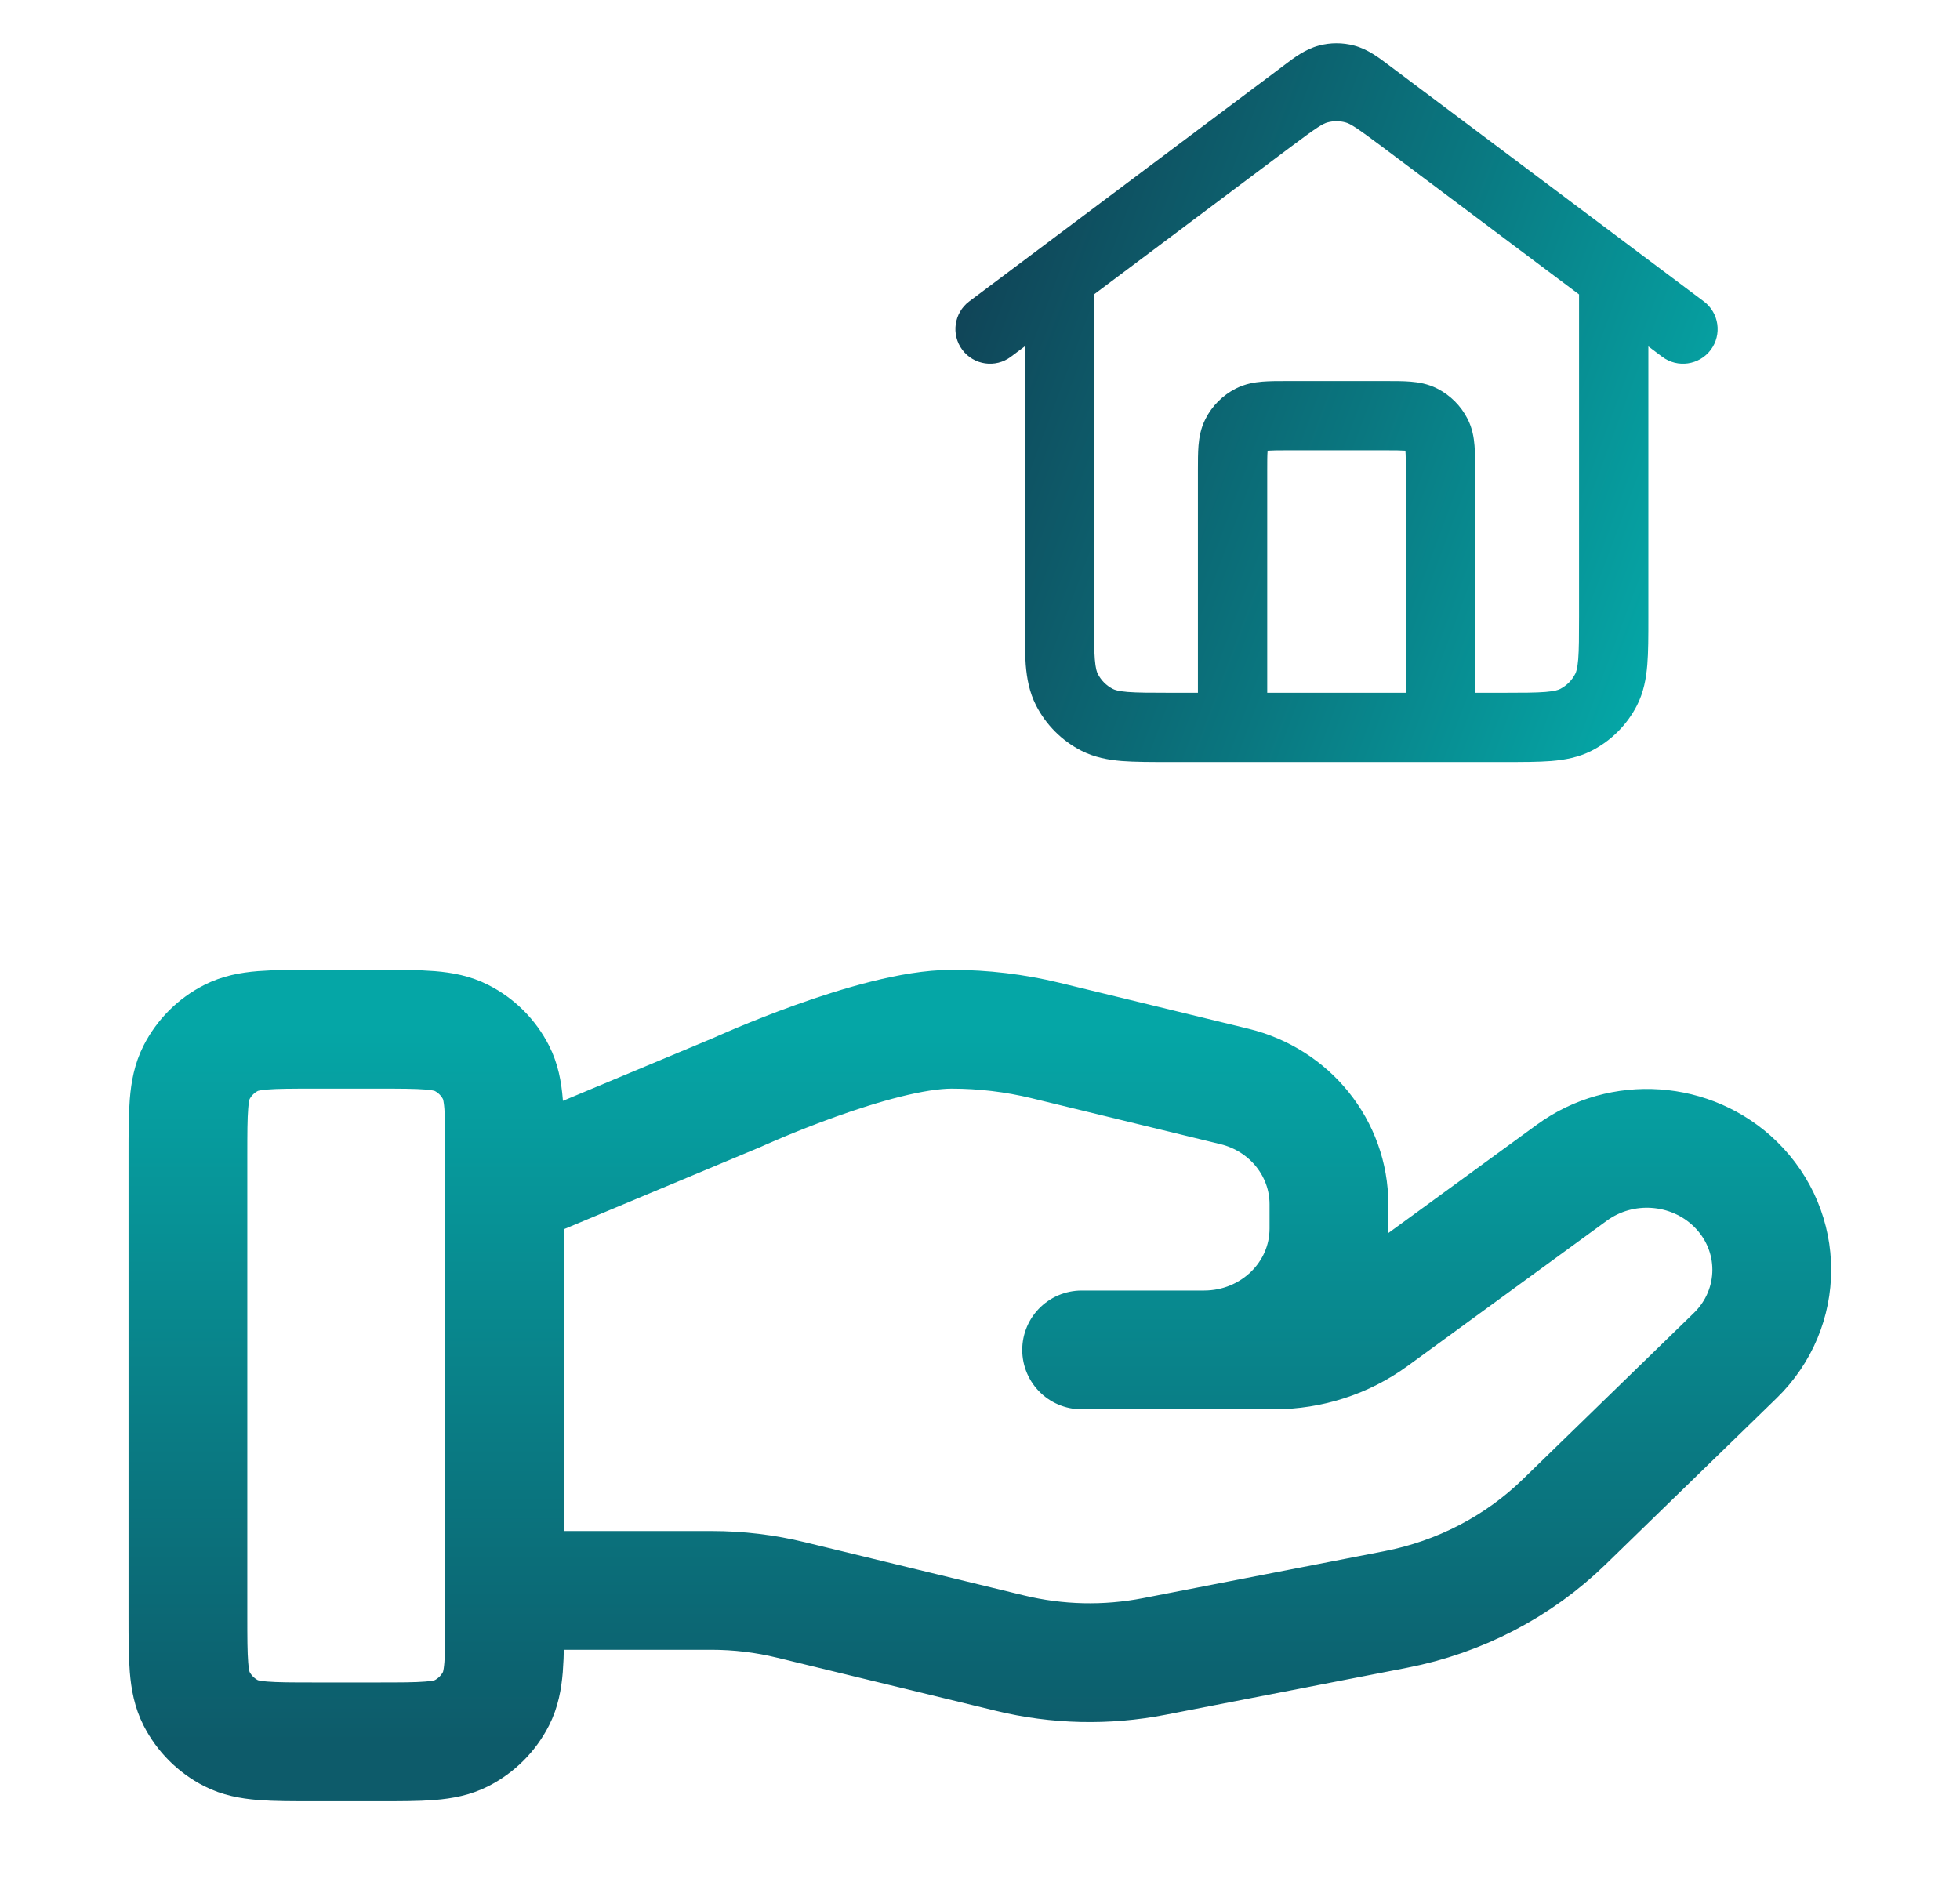 <svg width="33" height="32" viewBox="0 0 33 32" fill="none" xmlns="http://www.w3.org/2000/svg">
<path d="M8.497 26.783H11.978C12.432 26.783 12.883 26.837 13.322 26.945L17 27.838C17.798 28.033 18.629 28.052 19.435 27.895L23.501 27.104C24.576 26.895 25.564 26.381 26.338 25.627L29.215 22.829C30.036 22.031 30.036 20.736 29.215 19.937C28.475 19.218 27.304 19.137 26.467 19.747L23.114 22.193C22.634 22.544 22.05 22.733 21.449 22.733H18.211L20.272 22.733C21.434 22.733 22.375 21.818 22.375 20.688V20.279C22.375 19.341 21.718 18.523 20.783 18.296L17.602 17.522C17.085 17.397 16.555 17.333 16.022 17.333C14.735 17.333 12.407 18.398 12.407 18.398L8.497 20.033M3.164 19.467L3.164 27.2C3.164 27.947 3.164 28.32 3.309 28.605C3.437 28.856 3.641 29.06 3.892 29.188C4.177 29.333 4.551 29.333 5.297 29.333H6.364C7.111 29.333 7.484 29.333 7.769 29.188C8.02 29.06 8.224 28.856 8.352 28.605C8.497 28.32 8.497 27.947 8.497 27.2V19.467C8.497 18.72 8.497 18.346 8.352 18.061C8.224 17.81 8.02 17.606 7.769 17.479C7.484 17.333 7.111 17.333 6.364 17.333L5.297 17.333C4.551 17.333 4.177 17.333 3.892 17.479C3.641 17.606 3.437 17.81 3.309 18.061C3.164 18.346 3.164 18.72 3.164 19.467Z" stroke="url(#paint0_linear_979_120)" stroke-width="2" stroke-linecap="round" stroke-linejoin="round"/>
<g clip-path="url(#clip0_979_120)">
<path fill-rule="evenodd" clip-rule="evenodd" d="M22.206 0.768C22.4 0.716 22.605 0.716 22.8 0.768C23.026 0.827 23.217 0.972 23.37 1.088C23.385 1.099 23.399 1.11 23.413 1.12L23.767 1.386C23.811 1.419 23.856 1.453 23.902 1.487C23.925 1.504 23.948 1.521 23.971 1.539C23.971 1.539 23.972 1.54 23.973 1.54L27.519 4.2C27.519 4.2 27.519 4.2 27.519 4.2L28.686 5.075C28.944 5.268 28.996 5.634 28.803 5.892C28.609 6.149 28.244 6.202 27.986 6.008L27.753 5.833V10.406C27.753 10.713 27.753 10.979 27.735 11.197C27.716 11.428 27.674 11.657 27.562 11.878C27.394 12.207 27.126 12.475 26.797 12.643C26.576 12.755 26.347 12.797 26.116 12.816C25.898 12.833 25.633 12.833 25.325 12.833H19.68C19.373 12.833 19.107 12.833 18.889 12.816C18.658 12.797 18.429 12.755 18.208 12.643C17.879 12.475 17.611 12.207 17.443 11.878C17.331 11.657 17.289 11.428 17.27 11.197C17.253 10.979 17.253 10.713 17.253 10.406L17.253 5.833L17.019 6.008C16.762 6.202 16.396 6.149 16.203 5.892C16.009 5.634 16.062 5.268 16.319 5.075L21.033 1.54C21.034 1.539 21.035 1.539 21.036 1.538C21.058 1.521 21.081 1.504 21.103 1.487C21.149 1.453 21.194 1.419 21.239 1.386L21.593 1.12C21.607 1.11 21.621 1.099 21.635 1.088C21.788 0.972 21.98 0.827 22.206 0.768ZM18.419 4.958V10.383C18.419 10.72 18.42 10.937 18.433 11.102C18.446 11.261 18.468 11.319 18.483 11.348C18.539 11.458 18.628 11.547 18.738 11.603C18.767 11.618 18.825 11.64 18.984 11.653C19.149 11.666 19.366 11.667 19.703 11.667H20.169L20.169 7.915C20.169 7.768 20.169 7.624 20.179 7.503C20.19 7.369 20.216 7.212 20.297 7.054C20.408 6.834 20.587 6.656 20.806 6.544C20.965 6.463 21.122 6.438 21.255 6.427C21.377 6.417 21.52 6.417 21.667 6.417H23.338C23.485 6.417 23.628 6.417 23.75 6.427C23.883 6.438 24.041 6.463 24.199 6.544C24.419 6.656 24.597 6.834 24.709 7.054C24.79 7.212 24.815 7.369 24.826 7.503C24.836 7.624 24.836 7.768 24.836 7.915L24.836 11.667H25.303C25.639 11.667 25.856 11.666 26.021 11.653C26.18 11.64 26.239 11.618 26.267 11.603C26.377 11.547 26.466 11.458 26.522 11.348C26.537 11.319 26.559 11.261 26.572 11.102C26.585 10.937 26.586 10.72 26.586 10.383V4.958L23.273 2.473C22.829 2.141 22.735 2.083 22.651 2.061C22.554 2.035 22.451 2.035 22.354 2.061C22.271 2.083 22.176 2.141 21.733 2.473L18.419 4.958ZM23.669 11.667V7.933C23.669 7.76 23.669 7.666 23.663 7.598C23.663 7.595 23.663 7.593 23.663 7.59C23.66 7.59 23.658 7.59 23.655 7.589C23.587 7.584 23.492 7.583 23.319 7.583H21.686C21.513 7.583 21.418 7.584 21.35 7.589C21.348 7.59 21.345 7.59 21.343 7.59C21.342 7.593 21.342 7.595 21.342 7.598C21.336 7.666 21.336 7.76 21.336 7.933V11.667H23.669Z" fill="url(#paint1_linear_979_120)"/>
</g>
<defs>
<linearGradient id="paint0_linear_979_120" x1="16.497" y1="17.333" x2="16.497" y2="29.333" gradientUnits="userSpaceOnUse">
<stop stop-color="#05A6A6"/>
<stop offset="1" stop-color="#0D5B6A"/>
</linearGradient>
<linearGradient id="paint1_linear_979_120" x1="17.239" y1="-1.713" x2="30.736" y2="3.323" gradientUnits="userSpaceOnUse">
<stop stop-color="#113B50"/>
<stop offset="0.58" stop-color="#0A767F"/>
<stop offset="1" stop-color="#05A6A6"/>
</linearGradient>
<clipPath id="clip0_979_120">
<rect width="14.667" height="14.667" fill="white" transform="translate(15.164)"/>
</clipPath>
</defs>
</svg>

